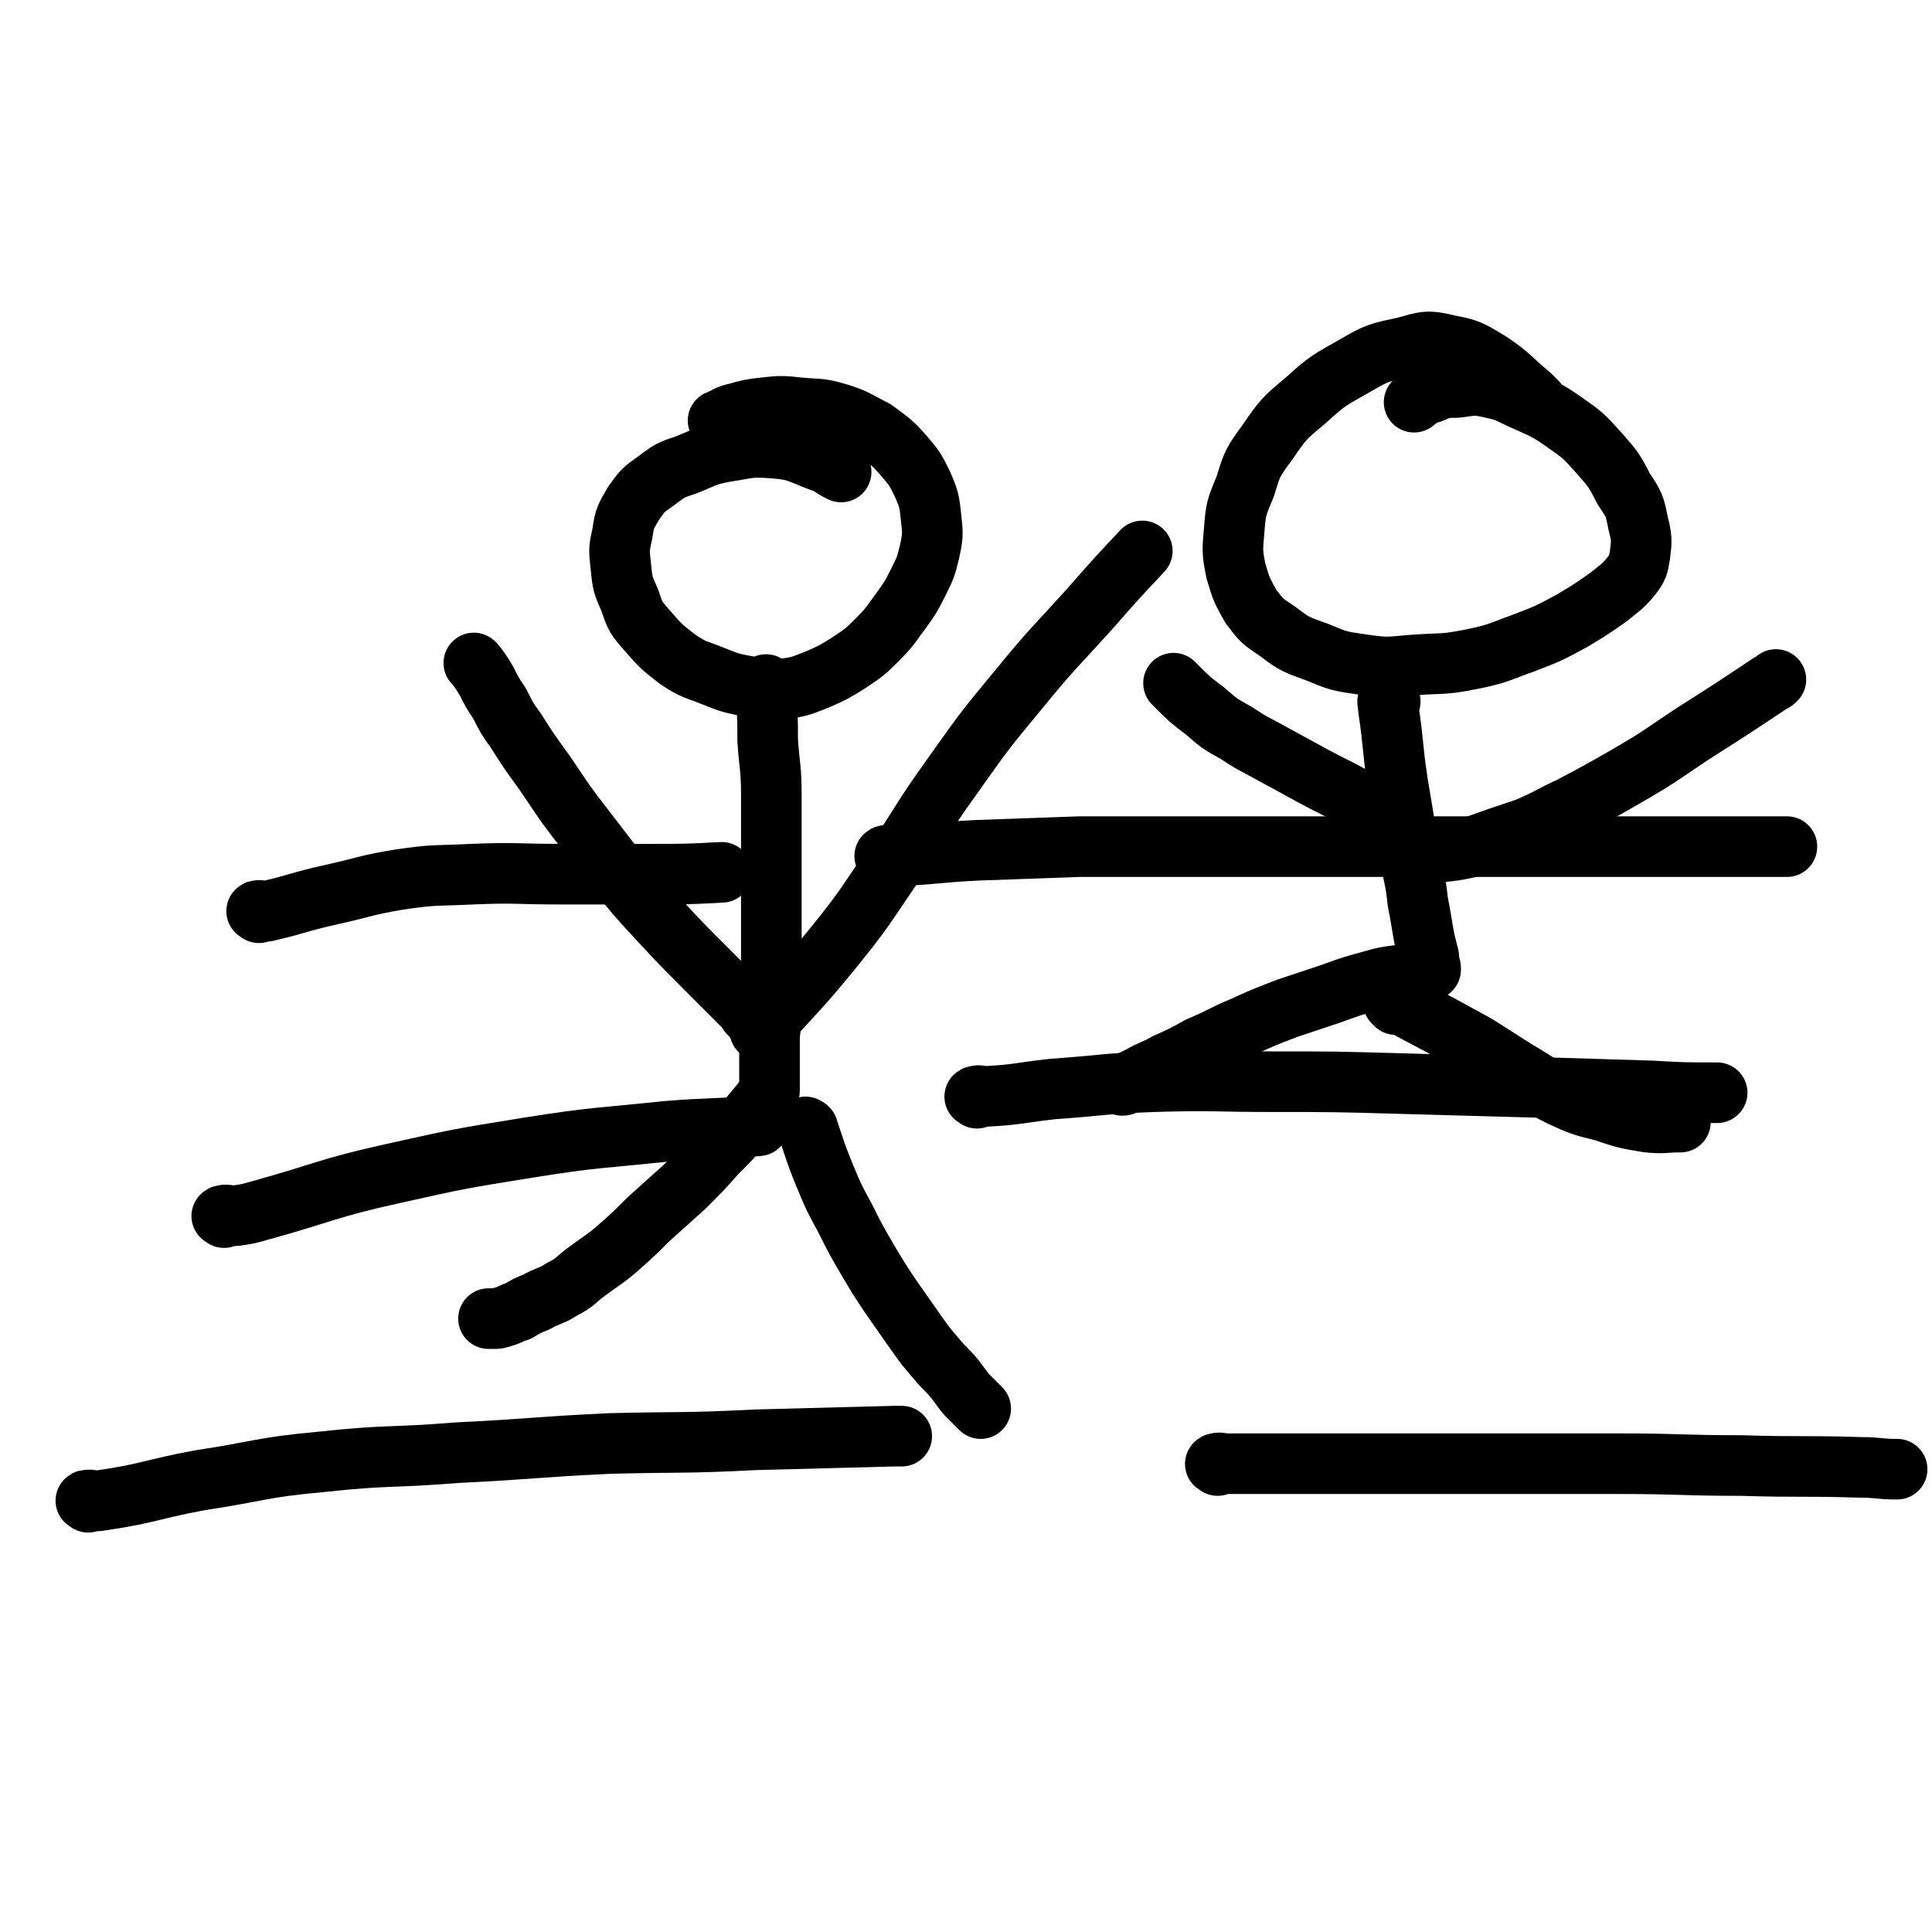 <svg viewBox='0 0 1052 1052' version='1.1' xmlns='http://www.w3.org/2000/svg' xmlns:xlink='http://www.w3.org/1999/xlink'><g fill='none' stroke='#000000' stroke-width='33' stroke-linecap='round' stroke-linejoin='round'><path d='M458,257c-1,-1 -1,-1 -1,-1 -1,-1 -1,0 -1,0 -4,-2 -3,-3 -7,-4 -14,-5 -14,-7 -28,-8 -13,-1 -13,0 -26,2 -11,2 -11,3 -21,7 -9,3 -9,3 -17,9 -7,5 -7,5 -12,12 -4,7 -5,8 -6,16 -2,9 -2,9 -1,18 1,10 1,10 5,19 3,9 3,9 10,17 7,8 7,8 16,15 9,6 9,5 19,9 10,4 10,4 21,6 9,2 9,2 18,1 9,-1 10,-2 18,-5 9,-4 9,-4 17,-9 9,-6 9,-6 16,-13 7,-7 7,-8 13,-16 5,-7 5,-7 9,-15 4,-8 4,-8 6,-16 2,-9 2,-10 1,-19 -1,-9 -1,-10 -5,-19 -4,-8 -4,-8 -10,-15 -7,-8 -8,-8 -16,-14 -10,-5 -10,-6 -20,-9 -10,-3 -11,-2 -21,-3 -9,-1 -10,-1 -19,0 -8,1 -8,1 -15,3 -5,1 -5,2 -10,4 '/><path d='M418,374c-1,-1 -1,-2 -1,-1 -1,2 0,3 0,6 1,12 1,12 1,24 1,15 2,15 2,30 0,15 0,15 0,30 0,15 0,15 0,30 0,14 0,14 0,27 0,11 0,11 0,22 0,6 0,6 0,12 0,6 -1,6 -1,12 0,6 0,6 0,12 0,4 0,4 0,8 0,2 0,2 0,5 0,1 0,1 0,2 0,0 0,0 0,1 -2,3 -2,3 -4,6 -5,6 -5,6 -10,12 -7,8 -7,8 -15,16 -8,9 -8,9 -17,18 -10,9 -10,9 -20,18 -8,8 -8,8 -17,16 -7,6 -8,6 -16,12 -7,5 -6,6 -14,10 -6,4 -7,3 -14,7 -5,2 -5,2 -10,5 -4,1 -4,2 -8,3 -3,1 -3,1 -5,1 -1,0 -1,0 -2,0 -1,0 -1,0 -1,0 '/><path d='M440,615c-1,-1 -2,-2 -1,-1 0,0 1,0 1,1 1,3 1,3 2,6 3,9 3,9 7,19 5,12 5,12 11,23 6,12 6,12 13,24 6,10 6,10 12,19 7,10 7,10 14,20 5,7 5,7 11,14 5,6 5,5 10,11 3,4 3,4 6,8 3,3 3,3 5,5 1,1 1,1 2,2 1,1 1,1 1,1 '/><path d='M141,497c-1,-1 -2,-1 -1,-1 2,-1 3,1 6,0 17,-4 17,-5 35,-9 18,-4 18,-5 36,-8 20,-3 20,-2 40,-3 24,-1 24,0 49,0 24,0 24,0 49,0 19,0 19,0 38,-1 '/><path d='M483,467c-1,-1 -2,-1 -1,-1 2,-1 3,0 7,0 22,-1 22,-2 43,-3 28,-1 28,-1 56,-2 30,0 30,0 60,0 33,0 33,0 67,0 36,0 36,0 72,0 34,0 34,0 68,0 33,0 33,0 65,0 27,0 27,0 53,0 '/><path d='M122,663c-1,-1 -2,-1 -1,-1 2,-1 3,0 7,0 7,-1 7,-1 14,-3 36,-10 36,-12 72,-20 36,-8 36,-8 73,-14 38,-6 38,-5 76,-9 25,-2 25,-1 50,-3 '/><path d='M532,598c-1,-1 -2,-1 -1,-1 2,-1 3,0 6,0 18,-1 18,-2 36,-4 28,-2 28,-3 55,-4 33,-1 33,0 65,0 34,0 34,0 69,1 36,1 36,1 72,2 32,1 32,1 65,2 18,1 18,1 36,1 '/><path d='M48,818c-1,-1 -2,-1 -1,-1 3,-1 4,1 8,0 27,-4 27,-6 54,-11 33,-5 33,-7 66,-10 37,-4 37,-2 74,-5 41,-2 41,-3 83,-5 40,-1 40,0 79,-2 38,-1 38,-1 76,-2 2,0 2,0 4,0 '/><path d='M663,798c-1,-1 -2,-1 -1,-1 2,-1 3,0 6,0 14,0 14,0 29,0 29,0 29,0 57,0 31,0 31,0 63,0 33,0 33,0 65,0 33,0 33,1 66,1 32,1 32,0 65,1 10,0 10,1 20,1 '/><path d='M837,219c-1,-1 -1,-1 -1,-1 -2,-2 -2,-2 -3,-3 -11,-9 -10,-10 -22,-18 -10,-6 -11,-7 -22,-9 -12,-3 -13,-2 -24,1 -14,3 -15,3 -27,10 -14,8 -15,8 -27,19 -12,10 -12,10 -21,23 -8,11 -8,11 -12,24 -5,12 -5,12 -6,24 -1,11 -1,12 1,22 3,10 3,10 8,19 6,8 6,8 15,14 9,7 10,7 21,11 12,5 12,5 26,7 14,2 14,1 28,0 15,-1 15,0 30,-3 15,-3 15,-4 29,-9 13,-5 13,-5 26,-12 10,-6 10,-6 20,-13 6,-5 7,-5 12,-11 4,-5 4,-6 5,-12 1,-8 1,-9 -1,-17 -2,-10 -2,-10 -8,-19 -5,-10 -6,-11 -13,-19 -9,-10 -9,-10 -19,-17 -10,-7 -11,-7 -22,-12 -9,-4 -9,-5 -19,-7 -9,-2 -9,-1 -18,0 -7,0 -7,0 -14,3 -5,1 -5,2 -9,5 '/><path d='M757,382c-1,-1 -1,-2 -1,-1 -1,1 0,2 0,5 3,20 2,20 5,40 2,12 2,12 4,24 2,12 2,12 4,23 2,9 2,9 3,18 1,5 1,5 2,11 1,6 1,6 2,11 1,4 1,4 2,8 0,2 0,2 0,4 0,1 1,1 1,2 0,0 0,0 0,1 0,0 0,-1 -1,-1 -2,1 -2,1 -5,2 -5,1 -5,1 -11,2 -8,1 -8,1 -15,3 -11,3 -11,3 -22,7 -12,4 -12,4 -24,8 -13,5 -13,5 -24,10 -12,5 -12,6 -24,11 -9,5 -9,5 -18,9 -7,4 -7,3 -14,7 -4,2 -4,2 -8,4 -1,1 -1,1 -2,1 '/><path d='M760,547c-1,-1 -2,-2 -1,-1 2,0 3,0 6,2 19,10 19,10 39,21 11,7 11,7 22,14 12,7 12,8 24,14 11,5 11,5 23,8 12,4 12,4 24,6 9,1 9,0 18,0 '/><path d='M759,448c-1,-1 -1,-1 -1,-1 -2,-1 -2,-1 -4,-2 -9,-5 -8,-6 -17,-11 -11,-6 -12,-6 -23,-12 -11,-6 -11,-6 -22,-12 -9,-5 -10,-5 -19,-11 -9,-5 -9,-5 -17,-12 -8,-6 -8,-6 -15,-13 -1,-1 -1,-1 -2,-2 '/><path d='M779,465c-1,-1 -2,-1 -1,-1 2,-1 3,0 6,0 9,-1 9,-1 18,-3 14,-5 14,-5 29,-10 12,-5 12,-6 25,-12 15,-8 15,-8 29,-16 19,-11 18,-11 36,-23 22,-14 22,-14 43,-28 2,-1 2,-1 3,-2 '/><path d='M409,553c-1,-1 -1,-1 -1,-1 -1,-1 0,-1 0,-1 -11,-11 -11,-11 -23,-23 -14,-14 -14,-14 -27,-28 -12,-13 -12,-13 -23,-27 -10,-13 -10,-13 -20,-26 -10,-13 -10,-14 -19,-27 -8,-11 -8,-11 -15,-22 -5,-7 -5,-7 -9,-15 -4,-6 -4,-6 -7,-12 -3,-5 -3,-5 -6,-9 -1,-1 -1,-1 -1,-1 '/><path d='M415,562c-1,-1 -2,-1 -1,-1 0,-1 0,0 1,-1 19,-21 20,-21 38,-43 17,-21 17,-22 32,-44 17,-25 16,-26 34,-51 17,-24 17,-24 36,-47 18,-22 19,-22 38,-43 14,-16 14,-16 29,-32 '/></g>
</svg>